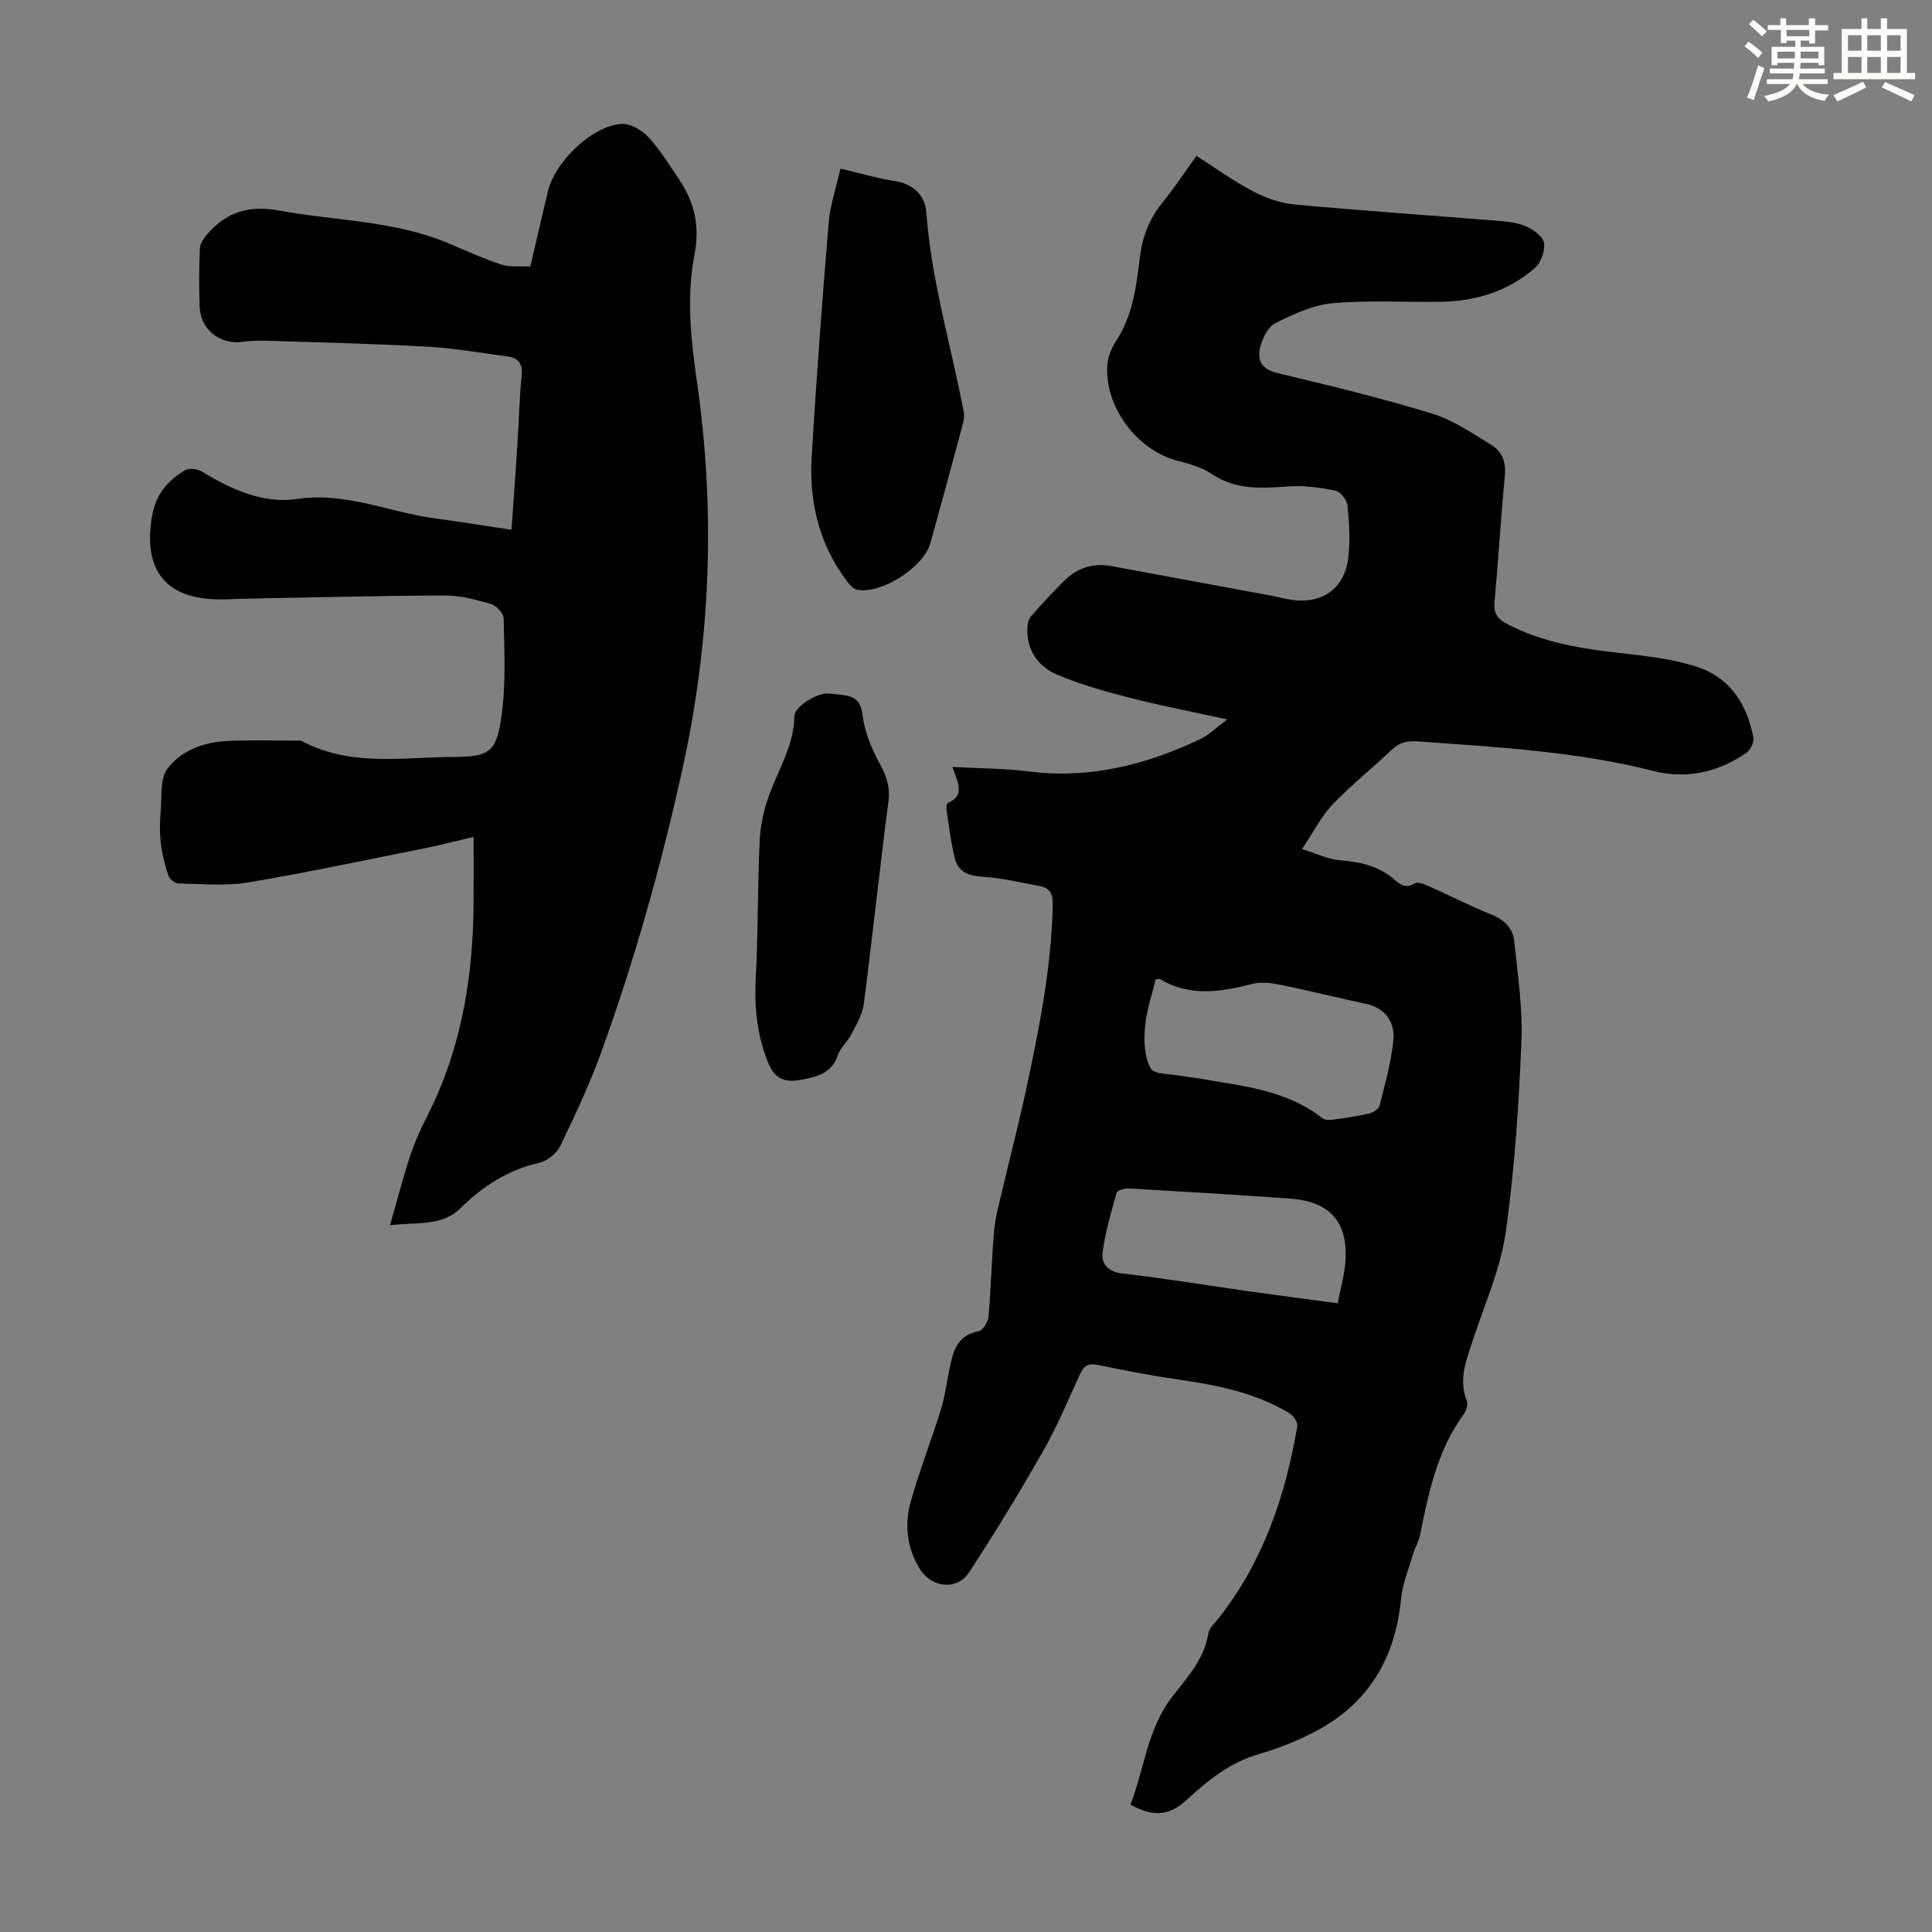 <svg enable-background="new 0 0 400 400" viewBox="0 0 400 400" xmlns="http://www.w3.org/2000/svg"><rect x="0" y="0" width="400" height="400" fill="#808080" stroke="none"/><g fill="#010000"><path d="m197.18 158.79c5.77.32 10.77.29 15.69.92 12.67 1.62 24.42-1.33 35.71-6.73 1.74-.83 3.18-2.29 5.52-4.03-7.31-1.6-13.71-2.82-20.02-4.44-5.17-1.33-10.37-2.77-15.26-4.85-3.87-1.65-6.28-5.02-6.12-9.59.03-.83.22-1.84.73-2.43 2.19-2.52 4.48-4.98 6.84-7.34 2.71-2.7 6.01-3.8 9.82-3.1 10.99 2.02 21.97 4.06 32.95 6.1 1.43.27 2.83.66 4.27.88 6.31.94 10.99-2.22 11.81-8.51.47-3.61.22-7.36-.13-11.01-.11-1.14-1.47-2.87-2.51-3.08-3.2-.65-6.55-1.1-9.79-.87-5.52.4-10.82.78-15.79-2.57-2.06-1.39-4.66-2.1-7.12-2.74-8.38-2.21-15.09-11.11-14.52-19.8.11-1.66.81-3.46 1.74-4.87 3.48-5.25 4.26-11.31 4.97-17.25.52-4.42 1.94-8.11 4.7-11.52 2.45-3.03 4.6-6.3 7.04-9.69 4 2.55 7.71 5.25 11.72 7.35 2.66 1.39 5.73 2.46 8.7 2.73 14.14 1.3 28.32 2.26 42.47 3.41 1.88.15 3.87.42 5.53 1.2 1.45.69 3.39 2.07 3.55 3.35.21 1.65-.64 4.07-1.89 5.17-5.52 4.81-12.2 6.89-19.47 7-7.49.11-15.02-.36-22.46.31-4.04.36-8.06 2.26-11.78 4.09-1.5.74-2.63 3.02-3.12 4.82-.75 2.73.08 4.71 3.46 5.52 10.76 2.57 21.53 5.19 32.1 8.41 4.37 1.34 8.35 4.11 12.33 6.54 2.2 1.35 2.98 3.59 2.71 6.39-.84 8.69-1.34 17.41-2.14 26.1-.21 2.28.59 3.46 2.5 4.47 7.49 3.95 15.6 5.2 23.88 6.12 5.29.59 10.71 1.21 15.73 2.88 6.69 2.22 10.2 7.75 11.48 14.54.18.96-.57 2.58-1.4 3.16-5.8 4.05-12.47 5.53-19.18 3.82-16.05-4.1-32.43-4.95-48.81-6.15-2.15-.16-3.82.14-5.44 1.69-4.05 3.86-8.45 7.36-12.31 11.39-2.31 2.42-3.85 5.56-6.3 9.21 3.19.99 5.42 2.12 7.72 2.3 4.24.34 8.15 1.16 11.44 4.05 1.18 1.04 2.4 1.87 4.17.76.59-.37 1.89.12 2.74.49 4.39 1.95 8.68 4.16 13.13 5.95 2.69 1.08 4.47 2.85 4.74 5.52.72 6.97 1.78 14.01 1.48 20.97-.57 13.18-1.4 26.41-3.28 39.46-1.08 7.53-4.35 14.75-6.74 22.08-1.35 4.14-3.07 8.16-1.28 12.65.29.73-.1 2.04-.63 2.76-5.46 7.46-7.28 16.2-9.05 24.98-.28 1.39-1.06 2.67-1.47 4.05-.9 3.06-2.16 6.1-2.47 9.23-1.16 11.98-6.49 21.27-17.1 27.09-3.89 2.13-8.12 3.81-12.39 5.05-5.95 1.73-10.45 5.4-14.85 9.43-3.66 3.35-6.84 3.65-11.67 1.03 2.87-7.44 3.47-15.72 8.72-22.46 3.04-3.9 6.54-7.68 7.39-12.97.19-1.19 1.41-2.24 2.23-3.29 9.15-11.68 13.74-25.23 16.19-39.63.14-.8-.78-2.18-1.59-2.67-6.83-4.14-14.46-5.74-22.25-6.88-5.75-.84-11.47-1.88-17.15-3.09-2-.43-3.09-.13-3.95 1.75-2.47 5.38-4.75 10.87-7.67 16-4.85 8.52-9.96 16.91-15.33 25.12-2.52 3.85-7.82 3.23-10.24-.74-2.66-4.36-3.19-9.16-1.84-13.92 1.81-6.4 4.23-12.62 6.22-18.97.79-2.54 1.14-5.21 1.67-7.83.76-3.76 1.33-7.53 6.19-8.45.86-.16 1.92-1.94 2.02-3.05.52-5.89.62-11.81 1.15-17.7.27-2.93 1.08-5.83 1.76-8.71 1.57-6.73 3.33-13.42 4.78-20.18 2.74-12.69 5.3-25.4 5.6-38.46.05-2.27-.44-3.68-2.75-4.08-3.92-.69-7.82-1.68-11.77-1.91-2.84-.17-4.98-.94-5.69-3.63-.87-3.33-1.26-6.78-1.79-10.19-.08-.49.07-1.39.36-1.51 3.4-1.45 2.14-3.88.86-7.4zm42.07 43.98c-.76 3.26-1.92 6.56-2.2 9.94-.23 2.83-.13 6.13 1.17 8.46.74 1.33 4.2 1.15 6.45 1.6.98.2 2 .24 2.98.42 9.07 1.63 18.46 2.28 26.14 8.33.51.4 1.49.39 2.21.29 2.54-.35 5.09-.71 7.58-1.3.81-.19 1.9-.99 2.08-1.7 1.1-4.42 2.36-8.86 2.82-13.37.42-4.15-2.05-6.82-5.54-7.57-5.99-1.28-11.93-2.78-17.93-4-1.89-.38-4.02-.62-5.84-.15-6.49 1.67-12.85 2.69-19.02-1.02-.13-.08-.4.03-.9.07zm37.7 67.06c.59-3.06 1.38-5.75 1.59-8.49.65-8.27-3.12-12.59-11.46-13.18-11.15-.79-22.3-1.47-33.46-2.11-.83-.05-2.3.42-2.45.94-1.14 4.03-2.33 8.1-2.88 12.24-.33 2.5 1.11 4.1 4.18 4.45 8.77 1 17.49 2.45 26.24 3.69 5.94.84 11.9 1.61 18.24 2.46z"/><path d="m80.75 253.66c1.71-5.9 2.95-10.98 4.7-15.87 1.34-3.77 3.42-7.28 5.02-10.96 5.43-12.49 7.44-25.65 7.57-39.17.04-4.66.01-9.32.01-14.39-3.78.88-6.78 1.68-9.83 2.29-12.27 2.45-24.52 5.07-36.85 7.14-4.69.78-9.6.3-14.41.21-.74-.01-1.86-.91-2.1-1.63-.73-2.21-1.31-4.5-1.57-6.81-.26-2.21-.2-4.48-.01-6.7.25-2.93-.18-6.56 1.37-8.61 2.88-3.8 7.57-5.52 12.42-5.75 4.8-.23 9.62-.07 14.43-.08.33 0 .72-.05.99.1 9.98 5.34 20.75 3.34 31.28 3.29 7.6-.03 9.02-.91 10.09-8.69.91-6.59.54-13.37.42-20.05-.02-1.04-1.56-2.62-2.7-2.95-3.07-.9-6.29-1.75-9.46-1.74-13.86.05-27.73.41-41.59.67-1.68.03-3.35.14-5.03.14-11.21-.05-15.92-6.05-14.03-17.18.77-4.55 3.24-7.47 6.91-9.59.84-.49 2.57-.22 3.49.34 6.06 3.73 12.75 6.67 19.65 5.64 10.09-1.51 18.96 2.74 28.42 4 5.17.69 10.33 1.53 15.97 2.37.44-6.36.86-12.12 1.23-17.88.3-4.69.4-9.4.86-14.07.23-2.42-.65-3.62-2.89-3.92-5.52-.74-11.03-1.72-16.57-2.03-10.81-.61-21.64-.86-32.46-1.21-1.89-.06-3.81-.09-5.66.19-4.71.72-8.88-2.4-9.08-7.19-.16-4.02-.14-8.06.04-12.09.05-1.04.82-2.2 1.56-3.04 3.96-4.51 8.53-6.01 14.81-4.85 11.82 2.17 24.07 2.05 35.39 6.9 3.55 1.52 7.08 3.11 10.74 4.3 1.73.56 3.74.27 5.92.38 1.23-5.28 2.43-10.37 3.61-15.45 1.43-6.15 8.99-13.55 15.17-14.06 1.83-.15 4.3 1.24 5.64 2.7 2.49 2.68 4.42 5.89 6.48 8.95 3.13 4.65 4.2 9.6 3.1 15.29-1.68 8.65-.82 17.35.44 26.05 3.96 27.18 2.91 54.17-3.05 81.03-4.36 19.67-9.79 39.02-16.63 57.96-2.42 6.71-5.47 13.21-8.58 19.65-.74 1.53-2.7 3.08-4.36 3.46-6.47 1.47-11.68 4.85-16.31 9.42-3.77 3.69-8.65 2.85-14.56 3.49z"/><path d="m174.01 34.92c4.43 1.04 7.87 2.05 11.38 2.6 3.82.6 6.13 3.04 6.38 6.37 1.04 14.12 5.13 27.63 7.77 41.42.18.93-.07 1.99-.32 2.94-2.17 8.09-4.36 16.17-6.6 24.23-1.38 4.96-10.25 10.62-15.16 9.61-.82-.17-1.61-1.08-2.17-1.84-5.69-7.59-7.79-16.31-7.24-25.58.95-16.17 2.17-32.33 3.51-48.47.29-3.69 1.55-7.31 2.45-11.28z"/><path d="m171.42 143.58c1.22.13 2.46.17 3.67.4 2.18.41 3.13 1.42 3.47 4 .44 3.4 1.79 6.84 3.45 9.88 1.44 2.64 2.34 4.96 1.93 8.09-1.83 13.97-3.29 27.99-5.11 41.96-.28 2.18-1.57 4.27-2.61 6.3-.75 1.48-2.2 2.67-2.73 4.2-1.32 3.85-4.27 4.53-7.77 5.17-3.68.67-5.51-.53-6.81-3.87-2.17-5.54-2.75-11.15-2.44-17.08.51-9.59.36-19.21.83-28.8.16-3.26.96-6.61 2.11-9.67 1.96-5.2 4.97-9.99 5.05-15.84.02-2.02 4.55-4.83 6.96-4.74z"/></g><path d="m361.2 9.6.8-1c.9.7 1.9 1.4 2.9 2.3l-.9 1.1c-1-1-2-1.8-2.8-2.4zm.5 10.6c.9-2.1 1.6-4.3 2.3-6.7.4.2.8.4 1.3.6-.7 2.1-1.5 4.3-2.2 6.6zm.4-15.2.9-.9c1 .8 2 1.6 2.8 2.4l-1 1c-.9-.9-1.8-1.7-2.7-2.5zm12.5-1.2h1.2v1.4h2.7v1.1h-2.7v2.7h-1.2v-.6h-1.8v1.3h4.9v3.8h-1.2v-.5h-3.7c0 .4-.1.9-.1 1.2h5.1v1h-5.2c0 .5-.1.9-.2 1.2h6v1h-5.2c1.1 1.3 2.9 2 5.5 2.2-.4.4-.7.8-.9 1.3-2.9-.5-4.8-1.6-5.7-3.5h-.1c-.8 1.7-2.7 2.9-5.9 3.6-.2-.4-.6-.8-.9-1.1 2.8-.6 4.6-1.4 5.4-2.5h-4.8v-1h5.3c.1-.3.2-.7.2-1.2h-4.9v-1h5c0-.4 0-.8.1-1.2h-3.5v.5h-1.2v-3.8h4.9v-1.3h-1.8v.5h-1.2v-2.7h-2.7v-1h2.6v-1.4h1.2v1.4h4.7v-1.4zm-6.6 8.3h3.6c0-.4 0-.9 0-1.4h-3.6zm1.9-4.6h4.7v-1.3h-4.7zm6.6 3.2h-3.7v1.4h3.7z" fill="#fbfcfa"/><path d="m385.3 3.8h1.3v2.2h2.8v-2.2h1.3v2.2h4.1v9.1h1.7v1.3h-16.9v-1.3h1.7v-9.1h4.1v-2.2zm.4 13.1.7 1.2c-1.8.9-3.8 1.9-6 2.9-.2-.4-.5-.8-.8-1.3 2.3-1 4.3-1.9 6.1-2.8zm-3.1-6.4h2.8v-3.2h-2.8zm0 4.6h2.8v-3.3h-2.8zm4-4.6h2.8v-3.2h-2.8zm0 4.6h2.8v-3.3h-2.8zm3.7 1.9c2.1.9 4.1 1.8 6.1 2.7l-.7 1.3c-2.2-1.1-4.2-2-6.1-2.9zm3.2-9.7h-2.8v3.2h2.8zm-2.8 7.8h2.8v-3.3h-2.8z" fill="#fbfcfa"/></svg>